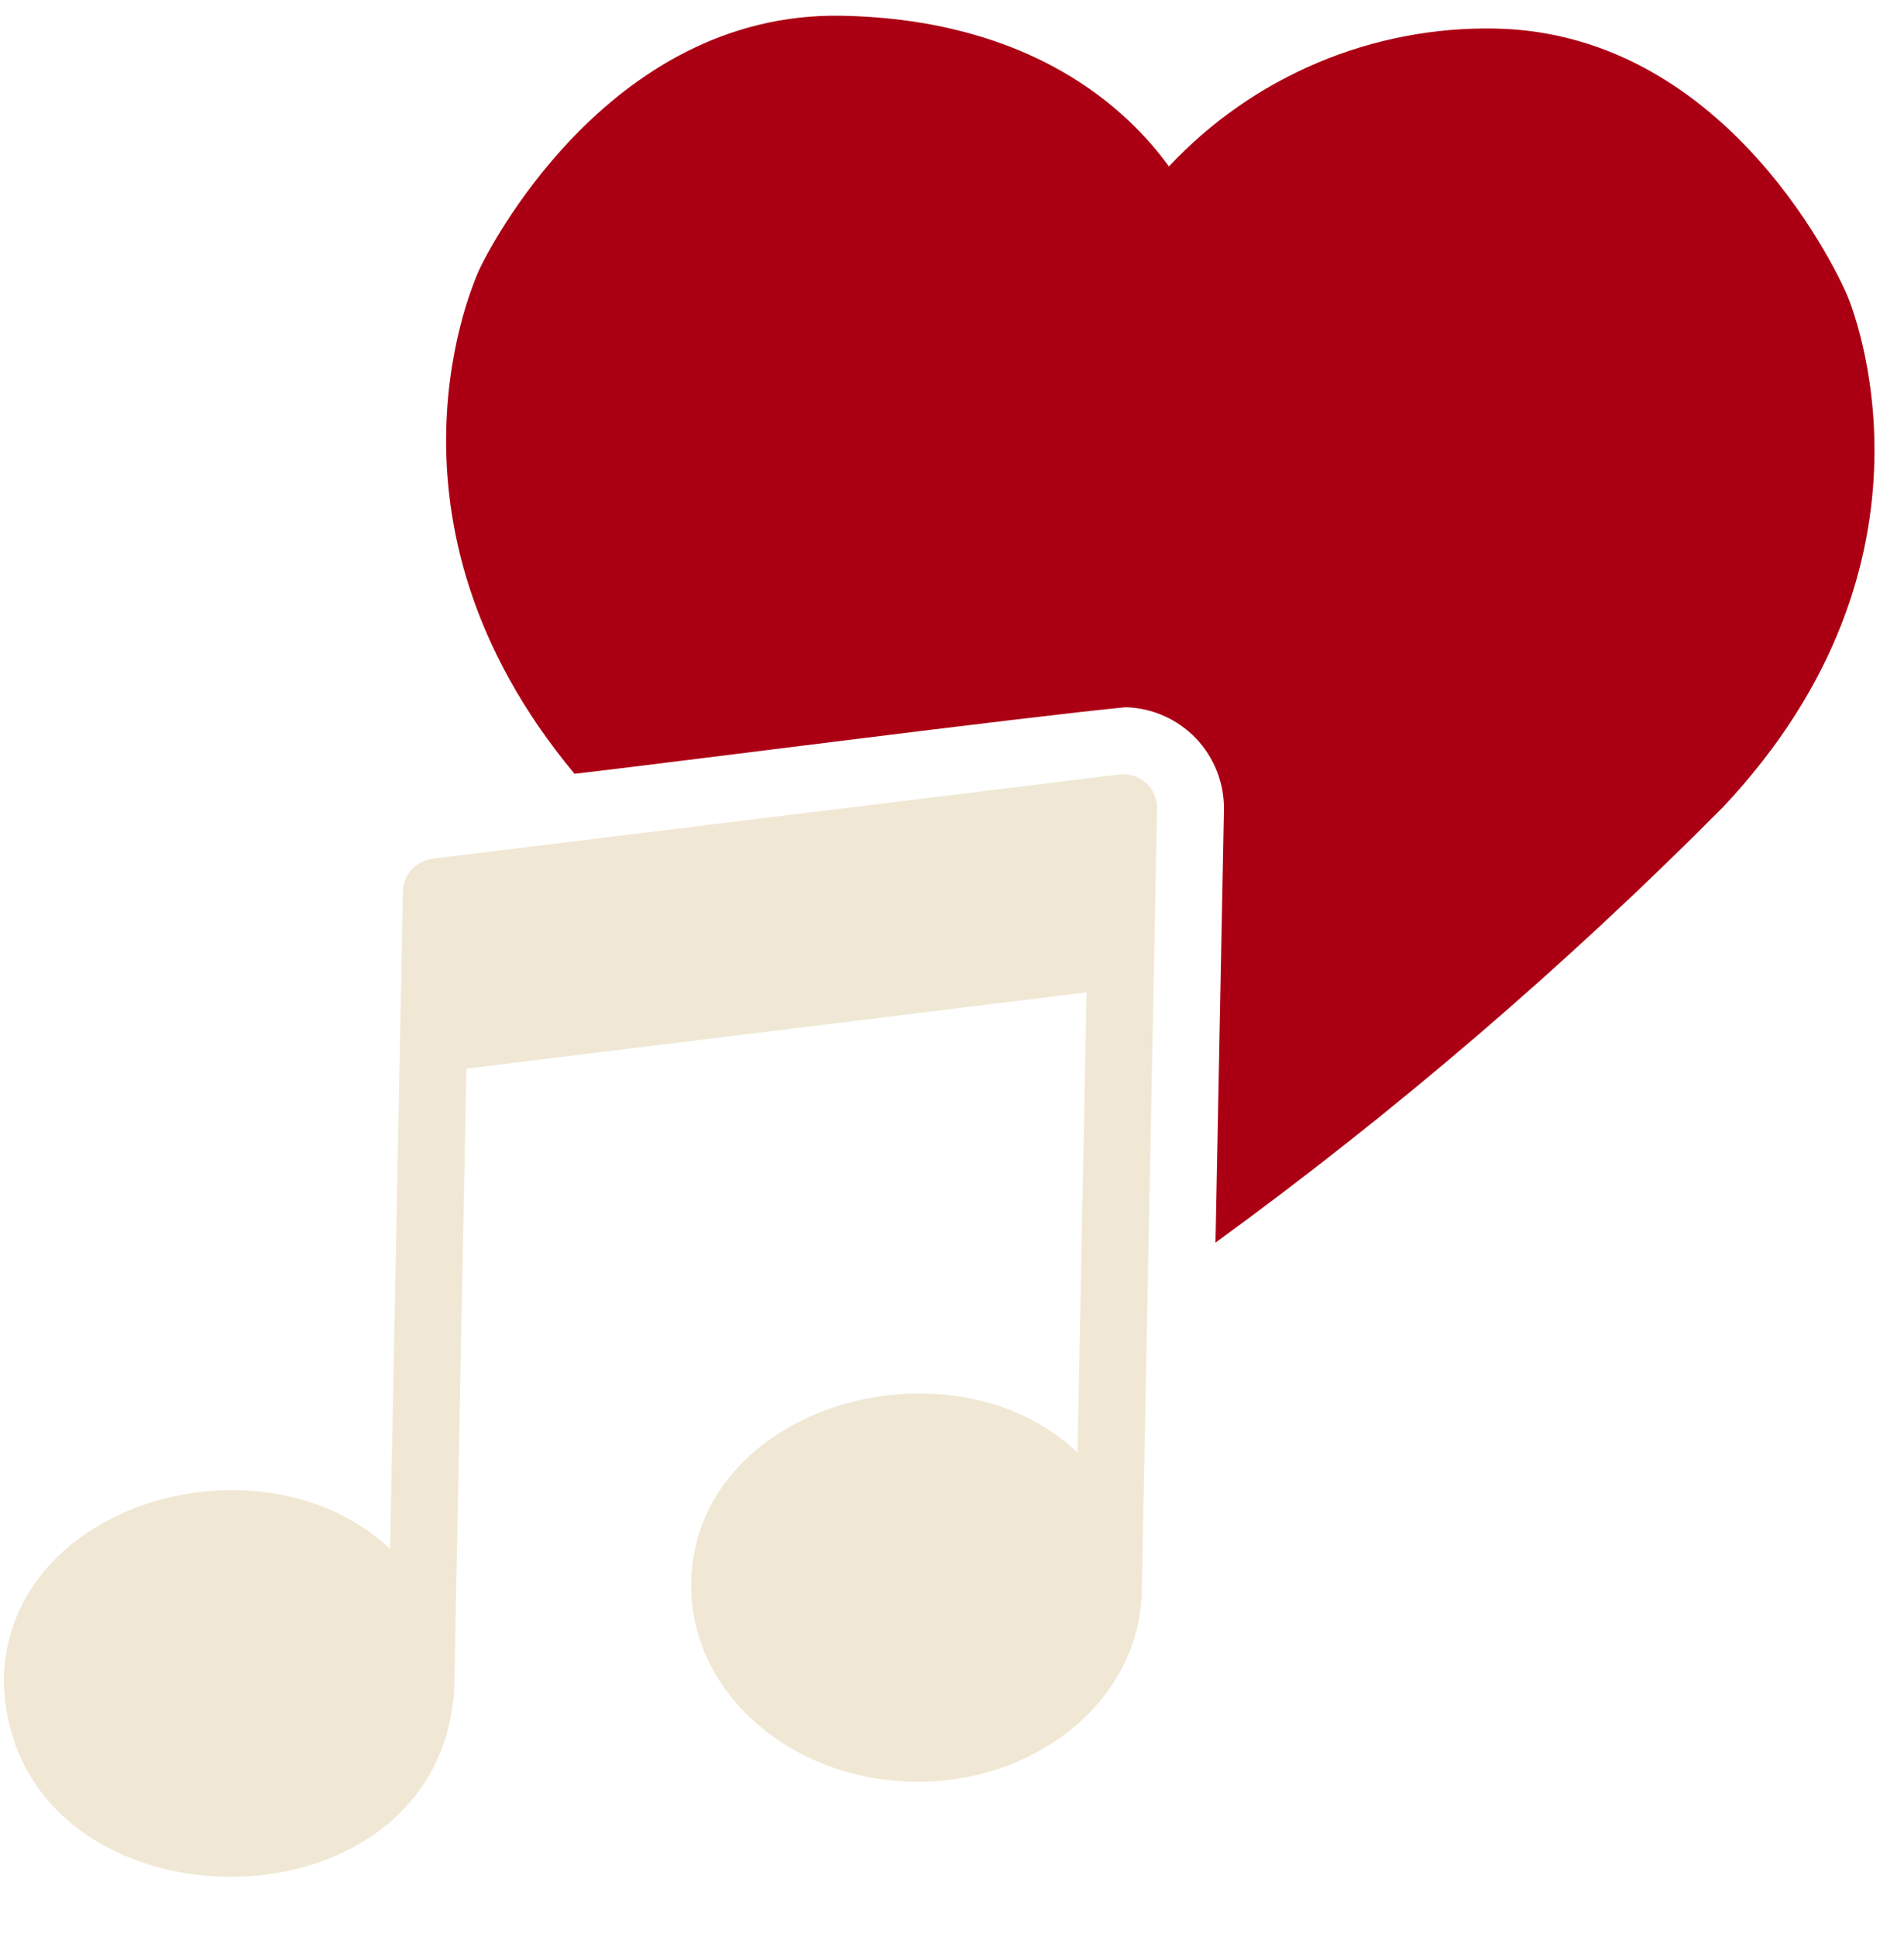 <?xml version="1.0" encoding="UTF-8"?> <svg xmlns="http://www.w3.org/2000/svg" width="59" height="60" viewBox="0 0 59 60" fill="none"><path d="M34.693 23.985C34.693 23.985 15.18 26.376 13.397 26.596C13.15 26.628 12.922 26.747 12.755 26.932C12.588 27.117 12.493 27.355 12.486 27.604L12.088 47.971C8.144 44.273 0.214 46.501 0.117 52.019C0.271 59.998 13.62 60.233 14.076 52.291L14.452 33.097L33.669 30.735L33.39 44.987C29.462 41.267 21.507 43.513 21.419 49.024C21.354 52.351 24.431 55.106 28.276 55.182C32.132 55.257 35.315 52.624 35.38 49.297L35.854 25.034C35.856 24.886 35.826 24.74 35.766 24.604C35.707 24.469 35.619 24.347 35.51 24.248C35.4 24.149 35.27 24.074 35.129 24.029C34.989 23.983 34.84 23.968 34.693 23.985Z" fill="#F0E8D4"></path><path d="M57.234 9.132C57.095 8.798 53.66 1.027 46.331 0.884C44.441 0.848 42.565 1.21 40.823 1.946C39.082 2.682 37.514 3.775 36.222 5.155C34.95 3.398 32.008 0.604 26.09 0.488C18.762 0.345 15.026 7.976 14.874 8.304C14.723 8.622 11.259 16.113 17.803 23.966C20.814 23.619 31.693 22.209 34.878 21.904C35.702 21.925 36.483 22.27 37.054 22.863C37.625 23.457 37.938 24.252 37.927 25.075L37.665 38.486C43.252 34.42 48.507 29.915 53.377 25.013C60.64 17.317 57.372 9.456 57.234 9.132Z" fill="#AB0013"></path></svg> 